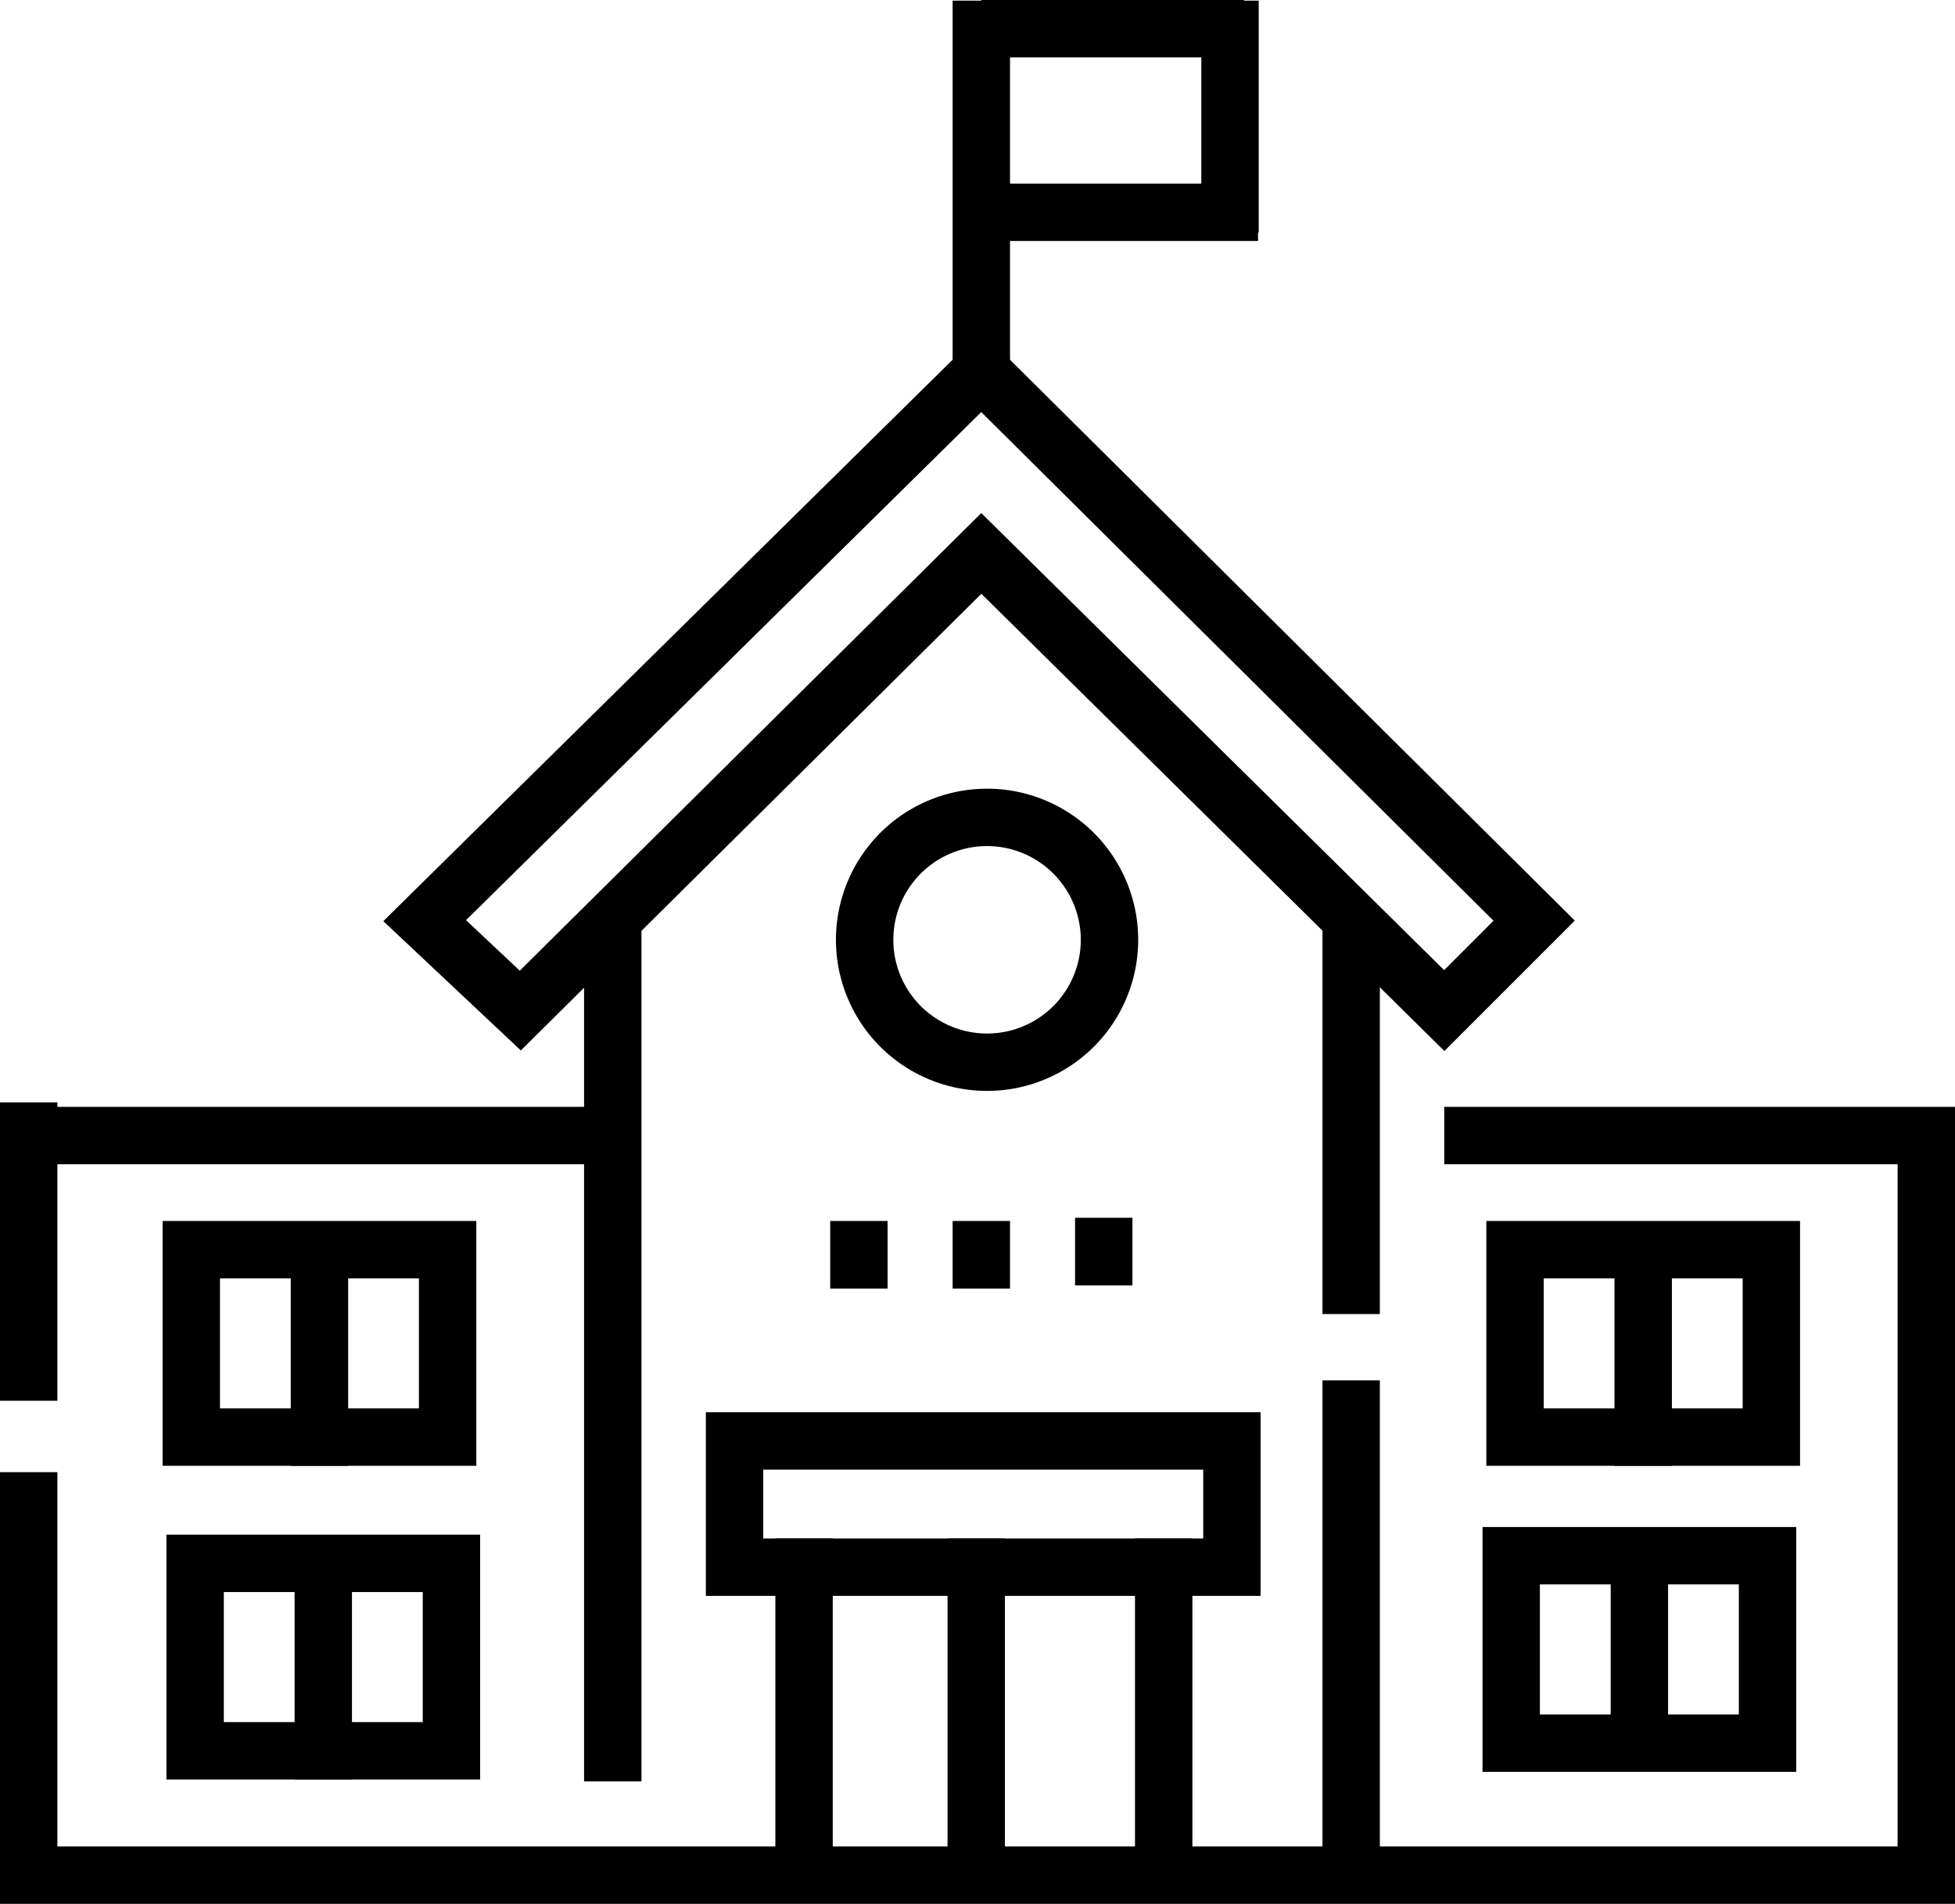 <svg xmlns="http://www.w3.org/2000/svg" width="511" height="497.667" viewBox="0 0 511 497.667">
  <g id="Group_5" data-name="Group 5" transform="translate(-730.5 -199.833)">
    <path id="Path_50" data-name="Path 50" d="M1241.5,697.5h-511V584.667h15V682.5h481V504.167H1108v-15h133.5Z"/>
    <path id="Path_51" data-name="Path 51" d="M898.167,665.5h-15V443h15Z"/>
    <path id="Path_52" data-name="Path 52" d="M898.167,577.333h-15V448h15Z" transform="translate(193 112.667)"/>
    <path id="Path_53" data-name="Path 53" d="M898.167,550h-15V448h15Z" transform="translate(193 -6.667)"/>
    <path id="Path_59" data-name="Path 59" d="M898.167,507.667h-15V448h15Z" transform="translate(269.333 75.333)"/>
    <path id="Path_60" data-name="Path 60" d="M898.167,507.667h-15V448h15Z" transform="translate(268.333 155.333)"/>
    <path id="Path_61" data-name="Path 61" d="M898.167,507.667h-15V448h15Z" transform="translate(-75.667 157.333)"/>
    <path id="Path_62" data-name="Path 62" d="M898.167,507.667h-15V448h15Z" transform="translate(-76.667 75.333)"/>
    <path id="Path_64" data-name="Path 64" d="M898.167,465.667h-15V448h15Z" transform="translate(64.333 71)"/>
    <path id="Path_65" data-name="Path 65" d="M898.167,465.667h-15V448h15Z" transform="translate(96.333 71)"/>
    <path id="Path_66" data-name="Path 66" d="M898.167,465.667h-15V448h15Z" transform="translate(128.333 70.167)"/>
    <path id="Path_54" data-name="Path 54" d="M898.167,542h-15V448h15Z" transform="translate(144 154)"/>
    <path id="Path_55" data-name="Path 55" d="M898.167,542h-15V448h15Z" transform="translate(95 154)"/>
    <path id="Path_56" data-name="Path 56" d="M898.167,542h-15V448h15Z" transform="translate(50 154)"/>
    <path id="Path_57" data-name="Path 57" d="M898.167,526h-15V448h15Z" transform="translate(-152.667 40)"/>
    <path id="Path_63" data-name="Path 63" d="M1022.333,464.167h-142v-15h142Z" transform="translate(-135.667 40)"/>
    <path id="Path_58" data-name="Path 58" d="M898.167,548h-15V448h15Z" transform="translate(96.333 -248)"/>
    <path id="Path_67" data-name="Path 67" d="M898.167,508.667h-15V448h15Z" transform="translate(161.333 -248)"/>
    <path id="Path_68" data-name="Path 68" d="M932.167,512.833H860.333v-15h71.833Z" transform="translate(127.167 -250)"/>
    <path id="Path_69" data-name="Path 69" d="M929,512.833H860.333v-15H929Z" transform="translate(126.667 -298)"/>
    <path id="Rectangle_1" data-name="Rectangle 1" d="M15,15V33H130V15H15M0,0H145V48H0Z" transform="translate(915 569)"/>
    <path id="Rectangle_2" data-name="Rectangle 2" d="M15,15V49H67V15H15M0,0H82V64H0Z" transform="translate(1119 519)"/>
    <path id="Rectangle_3" data-name="Rectangle 3" d="M15,15V49H67V15H15M0,0H82V64H0Z" transform="translate(1118 599)"/>
    <path id="Rectangle_4" data-name="Rectangle 4" d="M15,15V49H67V15H15M0,0H82V64H0Z" transform="translate(774 601)"/>
    <path id="Rectangle_5" data-name="Rectangle 5" d="M15,15V49H67V15H15M0,0H82V64H0Z" transform="translate(773 519)"/>
    <path id="Path_70" data-name="Path 70" d="M987.018,286.448l155.107,154.033-34.092,34.092L987.011,355.052,866.639,474.424,830.688,440.63Zm133.857,154.07L986.982,307.552,852.312,440.37l14.048,13.205L986.989,333.948l120.978,119.478Z"/>
    <path id="Ellipse_1" data-name="Ellipse 1" d="M39.5,15A24.5,24.5,0,1,0,64,39.5,24.528,24.528,0,0,0,39.5,15m0-15A39.5,39.5,0,1,1,0,39.5,39.5,39.5,0,0,1,39.5,0Z" transform="translate(949 406)"/>
  </g>
</svg>
